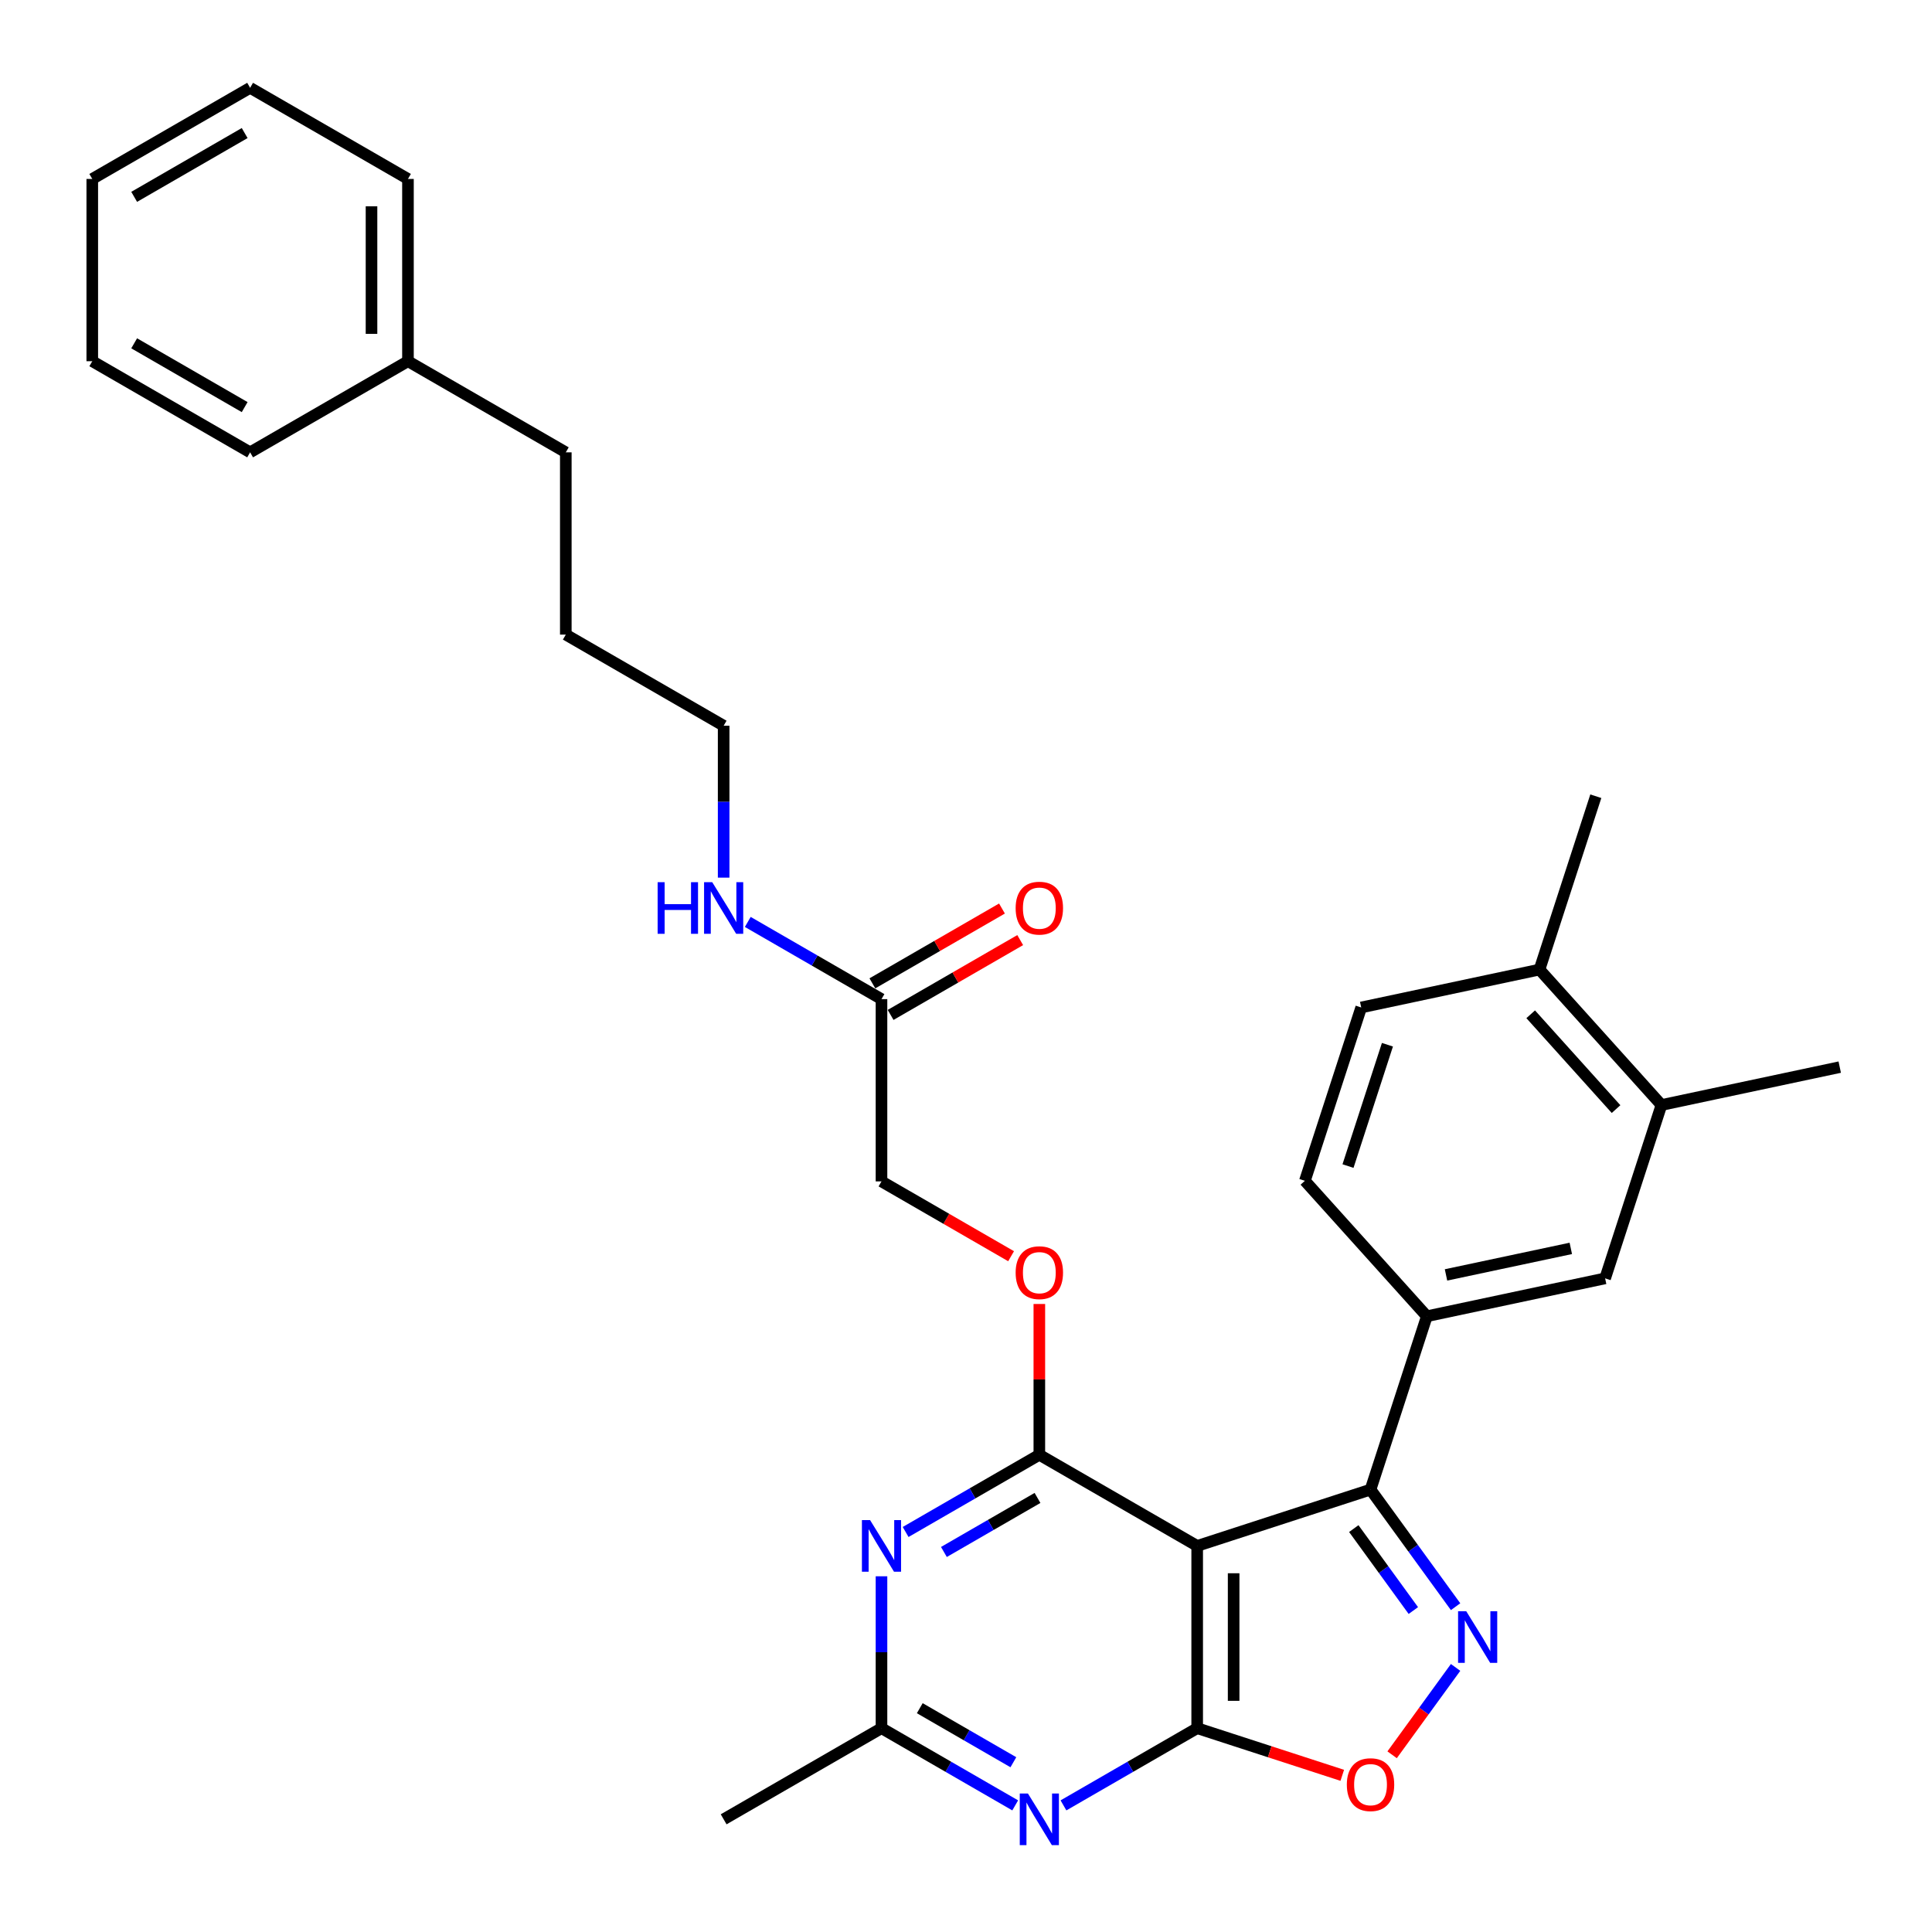<?xml version='1.0' encoding='iso-8859-1'?>
<svg version='1.1' baseProfile='full'
              xmlns='http://www.w3.org/2000/svg'
                      xmlns:rdkit='http://www.rdkit.org/xml'
                      xmlns:xlink='http://www.w3.org/1999/xlink'
                  xml:space='preserve'
width='1000px' height='1000px' viewBox='0 0 1000 1000'>
<!-- END OF HEADER -->
<rect style='opacity:1.0;fill:#FFFFFF;stroke:none' width='1000' height='1000' x='0' y='0'> </rect>
<path class='bond-0' d='M 619.659,800.165 L 619.659,894.504' style='fill:none;fill-rule:evenodd;stroke:#000000;stroke-width:6px;stroke-linecap:butt;stroke-linejoin:miter;stroke-opacity:1' />
<path class='bond-0' d='M 638.527,814.316 L 638.527,880.353' style='fill:none;fill-rule:evenodd;stroke:#000000;stroke-width:6px;stroke-linecap:butt;stroke-linejoin:miter;stroke-opacity:1' />
<path class='bond-1' d='M 619.659,800.165 L 537.959,752.996' style='fill:none;fill-rule:evenodd;stroke:#000000;stroke-width:6px;stroke-linecap:butt;stroke-linejoin:miter;stroke-opacity:1' />
<path class='bond-3' d='M 619.659,800.165 L 709.381,771.013' style='fill:none;fill-rule:evenodd;stroke:#000000;stroke-width:6px;stroke-linecap:butt;stroke-linejoin:miter;stroke-opacity:1' />
<path class='bond-4' d='M 619.659,894.504 L 585.054,914.483' style='fill:none;fill-rule:evenodd;stroke:#000000;stroke-width:6px;stroke-linecap:butt;stroke-linejoin:miter;stroke-opacity:1' />
<path class='bond-4' d='M 585.054,914.483 L 550.45,934.462' style='fill:none;fill-rule:evenodd;stroke:#0000FF;stroke-width:6px;stroke-linecap:butt;stroke-linejoin:miter;stroke-opacity:1' />
<path class='bond-6' d='M 619.659,894.504 L 657.209,906.705' style='fill:none;fill-rule:evenodd;stroke:#000000;stroke-width:6px;stroke-linecap:butt;stroke-linejoin:miter;stroke-opacity:1' />
<path class='bond-6' d='M 657.209,906.705 L 694.758,918.905' style='fill:none;fill-rule:evenodd;stroke:#FF0000;stroke-width:6px;stroke-linecap:butt;stroke-linejoin:miter;stroke-opacity:1' />
<path class='bond-5' d='M 537.959,752.996 L 503.354,772.975' style='fill:none;fill-rule:evenodd;stroke:#000000;stroke-width:6px;stroke-linecap:butt;stroke-linejoin:miter;stroke-opacity:1' />
<path class='bond-5' d='M 503.354,772.975 L 468.75,792.954' style='fill:none;fill-rule:evenodd;stroke:#0000FF;stroke-width:6px;stroke-linecap:butt;stroke-linejoin:miter;stroke-opacity:1' />
<path class='bond-5' d='M 537.012,775.33 L 512.788,789.315' style='fill:none;fill-rule:evenodd;stroke:#000000;stroke-width:6px;stroke-linecap:butt;stroke-linejoin:miter;stroke-opacity:1' />
<path class='bond-5' d='M 512.788,789.315 L 488.565,803.3' style='fill:none;fill-rule:evenodd;stroke:#0000FF;stroke-width:6px;stroke-linecap:butt;stroke-linejoin:miter;stroke-opacity:1' />
<path class='bond-10' d='M 537.959,752.996 L 537.959,713.968' style='fill:none;fill-rule:evenodd;stroke:#000000;stroke-width:6px;stroke-linecap:butt;stroke-linejoin:miter;stroke-opacity:1' />
<path class='bond-10' d='M 537.959,713.968 L 537.959,674.94' style='fill:none;fill-rule:evenodd;stroke:#FF0000;stroke-width:6px;stroke-linecap:butt;stroke-linejoin:miter;stroke-opacity:1' />
<path class='bond-2' d='M 753.413,831.618 L 731.397,801.315' style='fill:none;fill-rule:evenodd;stroke:#0000FF;stroke-width:6px;stroke-linecap:butt;stroke-linejoin:miter;stroke-opacity:1' />
<path class='bond-2' d='M 731.397,801.315 L 709.381,771.013' style='fill:none;fill-rule:evenodd;stroke:#000000;stroke-width:6px;stroke-linecap:butt;stroke-linejoin:miter;stroke-opacity:1' />
<path class='bond-2' d='M 731.543,833.617 L 716.132,812.406' style='fill:none;fill-rule:evenodd;stroke:#0000FF;stroke-width:6px;stroke-linecap:butt;stroke-linejoin:miter;stroke-opacity:1' />
<path class='bond-2' d='M 716.132,812.406 L 700.721,791.194' style='fill:none;fill-rule:evenodd;stroke:#000000;stroke-width:6px;stroke-linecap:butt;stroke-linejoin:miter;stroke-opacity:1' />
<path class='bond-31' d='M 753.413,863.052 L 736.985,885.663' style='fill:none;fill-rule:evenodd;stroke:#0000FF;stroke-width:6px;stroke-linecap:butt;stroke-linejoin:miter;stroke-opacity:1' />
<path class='bond-31' d='M 736.985,885.663 L 720.556,908.274' style='fill:none;fill-rule:evenodd;stroke:#FF0000;stroke-width:6px;stroke-linecap:butt;stroke-linejoin:miter;stroke-opacity:1' />
<path class='bond-8' d='M 709.381,771.013 L 738.533,681.291' style='fill:none;fill-rule:evenodd;stroke:#000000;stroke-width:6px;stroke-linecap:butt;stroke-linejoin:miter;stroke-opacity:1' />
<path class='bond-32' d='M 525.469,934.462 L 490.864,914.483' style='fill:none;fill-rule:evenodd;stroke:#0000FF;stroke-width:6px;stroke-linecap:butt;stroke-linejoin:miter;stroke-opacity:1' />
<path class='bond-32' d='M 490.864,914.483 L 456.259,894.504' style='fill:none;fill-rule:evenodd;stroke:#000000;stroke-width:6px;stroke-linecap:butt;stroke-linejoin:miter;stroke-opacity:1' />
<path class='bond-32' d='M 524.521,912.129 L 500.298,898.143' style='fill:none;fill-rule:evenodd;stroke:#0000FF;stroke-width:6px;stroke-linecap:butt;stroke-linejoin:miter;stroke-opacity:1' />
<path class='bond-32' d='M 500.298,898.143 L 476.075,884.158' style='fill:none;fill-rule:evenodd;stroke:#000000;stroke-width:6px;stroke-linecap:butt;stroke-linejoin:miter;stroke-opacity:1' />
<path class='bond-7' d='M 456.259,815.882 L 456.259,855.193' style='fill:none;fill-rule:evenodd;stroke:#0000FF;stroke-width:6px;stroke-linecap:butt;stroke-linejoin:miter;stroke-opacity:1' />
<path class='bond-7' d='M 456.259,855.193 L 456.259,894.504' style='fill:none;fill-rule:evenodd;stroke:#000000;stroke-width:6px;stroke-linecap:butt;stroke-linejoin:miter;stroke-opacity:1' />
<path class='bond-20' d='M 456.259,894.504 L 374.56,941.674' style='fill:none;fill-rule:evenodd;stroke:#000000;stroke-width:6px;stroke-linecap:butt;stroke-linejoin:miter;stroke-opacity:1' />
<path class='bond-9' d='M 738.533,681.291 L 830.81,661.677' style='fill:none;fill-rule:evenodd;stroke:#000000;stroke-width:6px;stroke-linecap:butt;stroke-linejoin:miter;stroke-opacity:1' />
<path class='bond-9' d='M 748.452,659.894 L 813.046,646.164' style='fill:none;fill-rule:evenodd;stroke:#000000;stroke-width:6px;stroke-linecap:butt;stroke-linejoin:miter;stroke-opacity:1' />
<path class='bond-14' d='M 738.533,681.291 L 675.408,611.184' style='fill:none;fill-rule:evenodd;stroke:#000000;stroke-width:6px;stroke-linecap:butt;stroke-linejoin:miter;stroke-opacity:1' />
<path class='bond-11' d='M 830.81,661.677 L 859.963,571.956' style='fill:none;fill-rule:evenodd;stroke:#000000;stroke-width:6px;stroke-linecap:butt;stroke-linejoin:miter;stroke-opacity:1' />
<path class='bond-17' d='M 523.337,650.215 L 489.798,630.851' style='fill:none;fill-rule:evenodd;stroke:#FF0000;stroke-width:6px;stroke-linecap:butt;stroke-linejoin:miter;stroke-opacity:1' />
<path class='bond-17' d='M 489.798,630.851 L 456.259,611.488' style='fill:none;fill-rule:evenodd;stroke:#000000;stroke-width:6px;stroke-linecap:butt;stroke-linejoin:miter;stroke-opacity:1' />
<path class='bond-21' d='M 859.963,571.956 L 952.24,552.342' style='fill:none;fill-rule:evenodd;stroke:#000000;stroke-width:6px;stroke-linecap:butt;stroke-linejoin:miter;stroke-opacity:1' />
<path class='bond-33' d='M 859.963,571.956 L 796.838,501.848' style='fill:none;fill-rule:evenodd;stroke:#000000;stroke-width:6px;stroke-linecap:butt;stroke-linejoin:miter;stroke-opacity:1' />
<path class='bond-33' d='M 836.472,574.065 L 792.285,524.989' style='fill:none;fill-rule:evenodd;stroke:#000000;stroke-width:6px;stroke-linecap:butt;stroke-linejoin:miter;stroke-opacity:1' />
<path class='bond-12' d='M 456.259,517.149 L 456.259,611.488' style='fill:none;fill-rule:evenodd;stroke:#000000;stroke-width:6px;stroke-linecap:butt;stroke-linejoin:miter;stroke-opacity:1' />
<path class='bond-15' d='M 460.976,525.319 L 494.515,505.955' style='fill:none;fill-rule:evenodd;stroke:#000000;stroke-width:6px;stroke-linecap:butt;stroke-linejoin:miter;stroke-opacity:1' />
<path class='bond-15' d='M 494.515,505.955 L 528.054,486.592' style='fill:none;fill-rule:evenodd;stroke:#FF0000;stroke-width:6px;stroke-linecap:butt;stroke-linejoin:miter;stroke-opacity:1' />
<path class='bond-15' d='M 451.542,508.979 L 485.081,489.615' style='fill:none;fill-rule:evenodd;stroke:#000000;stroke-width:6px;stroke-linecap:butt;stroke-linejoin:miter;stroke-opacity:1' />
<path class='bond-15' d='M 485.081,489.615 L 518.62,470.252' style='fill:none;fill-rule:evenodd;stroke:#FF0000;stroke-width:6px;stroke-linecap:butt;stroke-linejoin:miter;stroke-opacity:1' />
<path class='bond-18' d='M 456.259,517.149 L 421.655,497.17' style='fill:none;fill-rule:evenodd;stroke:#000000;stroke-width:6px;stroke-linecap:butt;stroke-linejoin:miter;stroke-opacity:1' />
<path class='bond-18' d='M 421.655,497.17 L 387.05,477.191' style='fill:none;fill-rule:evenodd;stroke:#0000FF;stroke-width:6px;stroke-linecap:butt;stroke-linejoin:miter;stroke-opacity:1' />
<path class='bond-13' d='M 796.838,501.848 L 704.56,521.462' style='fill:none;fill-rule:evenodd;stroke:#000000;stroke-width:6px;stroke-linecap:butt;stroke-linejoin:miter;stroke-opacity:1' />
<path class='bond-22' d='M 796.838,501.848 L 825.99,412.127' style='fill:none;fill-rule:evenodd;stroke:#000000;stroke-width:6px;stroke-linecap:butt;stroke-linejoin:miter;stroke-opacity:1' />
<path class='bond-16' d='M 675.408,611.184 L 704.56,521.462' style='fill:none;fill-rule:evenodd;stroke:#000000;stroke-width:6px;stroke-linecap:butt;stroke-linejoin:miter;stroke-opacity:1' />
<path class='bond-16' d='M 697.725,603.556 L 718.132,540.751' style='fill:none;fill-rule:evenodd;stroke:#000000;stroke-width:6px;stroke-linecap:butt;stroke-linejoin:miter;stroke-opacity:1' />
<path class='bond-23' d='M 374.56,454.263 L 374.56,414.952' style='fill:none;fill-rule:evenodd;stroke:#0000FF;stroke-width:6px;stroke-linecap:butt;stroke-linejoin:miter;stroke-opacity:1' />
<path class='bond-23' d='M 374.56,414.952 L 374.56,375.641' style='fill:none;fill-rule:evenodd;stroke:#000000;stroke-width:6px;stroke-linecap:butt;stroke-linejoin:miter;stroke-opacity:1' />
<path class='bond-19' d='M 211.16,186.963 L 292.86,234.132' style='fill:none;fill-rule:evenodd;stroke:#000000;stroke-width:6px;stroke-linecap:butt;stroke-linejoin:miter;stroke-opacity:1' />
<path class='bond-25' d='M 211.16,186.963 L 211.16,92.624' style='fill:none;fill-rule:evenodd;stroke:#000000;stroke-width:6px;stroke-linecap:butt;stroke-linejoin:miter;stroke-opacity:1' />
<path class='bond-25' d='M 192.292,172.812 L 192.292,106.775' style='fill:none;fill-rule:evenodd;stroke:#000000;stroke-width:6px;stroke-linecap:butt;stroke-linejoin:miter;stroke-opacity:1' />
<path class='bond-26' d='M 211.16,186.963 L 129.46,234.132' style='fill:none;fill-rule:evenodd;stroke:#000000;stroke-width:6px;stroke-linecap:butt;stroke-linejoin:miter;stroke-opacity:1' />
<path class='bond-27' d='M 374.56,375.641 L 292.86,328.471' style='fill:none;fill-rule:evenodd;stroke:#000000;stroke-width:6px;stroke-linecap:butt;stroke-linejoin:miter;stroke-opacity:1' />
<path class='bond-24' d='M 292.86,234.132 L 292.86,328.471' style='fill:none;fill-rule:evenodd;stroke:#000000;stroke-width:6px;stroke-linecap:butt;stroke-linejoin:miter;stroke-opacity:1' />
<path class='bond-28' d='M 211.16,92.624 L 129.46,45.455' style='fill:none;fill-rule:evenodd;stroke:#000000;stroke-width:6px;stroke-linecap:butt;stroke-linejoin:miter;stroke-opacity:1' />
<path class='bond-29' d='M 129.46,234.132 L 47.76,186.963' style='fill:none;fill-rule:evenodd;stroke:#000000;stroke-width:6px;stroke-linecap:butt;stroke-linejoin:miter;stroke-opacity:1' />
<path class='bond-29' d='M 126.639,210.717 L 69.449,177.698' style='fill:none;fill-rule:evenodd;stroke:#000000;stroke-width:6px;stroke-linecap:butt;stroke-linejoin:miter;stroke-opacity:1' />
<path class='bond-34' d='M 129.46,45.455 L 47.76,92.624' style='fill:none;fill-rule:evenodd;stroke:#000000;stroke-width:6px;stroke-linecap:butt;stroke-linejoin:miter;stroke-opacity:1' />
<path class='bond-34' d='M 126.639,68.87 L 69.449,101.889' style='fill:none;fill-rule:evenodd;stroke:#000000;stroke-width:6px;stroke-linecap:butt;stroke-linejoin:miter;stroke-opacity:1' />
<path class='bond-30' d='M 47.76,186.963 L 47.76,92.624' style='fill:none;fill-rule:evenodd;stroke:#000000;stroke-width:6px;stroke-linecap:butt;stroke-linejoin:miter;stroke-opacity:1' />
<path  class='atom-3' d='M 758.926 833.976
L 767.681 848.127
Q 768.549 849.523, 769.945 852.052
Q 771.341 854.58, 771.416 854.731
L 771.416 833.976
L 774.964 833.976
L 774.964 860.693
L 771.303 860.693
L 761.907 845.222
Q 760.813 843.41, 759.643 841.335
Q 758.511 839.259, 758.171 838.618
L 758.171 860.693
L 754.7 860.693
L 754.7 833.976
L 758.926 833.976
' fill='#0000FF'/>
<path  class='atom-5' d='M 532.054 928.315
L 540.808 942.466
Q 541.676 943.862, 543.072 946.391
Q 544.469 948.919, 544.544 949.07
L 544.544 928.315
L 548.091 928.315
L 548.091 955.032
L 544.431 955.032
L 535.035 939.56
Q 533.94 937.749, 532.771 935.674
Q 531.638 933.598, 531.299 932.957
L 531.299 955.032
L 527.827 955.032
L 527.827 928.315
L 532.054 928.315
' fill='#0000FF'/>
<path  class='atom-6' d='M 450.354 786.807
L 459.108 800.958
Q 459.976 802.354, 461.373 804.882
Q 462.769 807.411, 462.844 807.562
L 462.844 786.807
L 466.391 786.807
L 466.391 813.524
L 462.731 813.524
L 453.335 798.052
Q 452.241 796.241, 451.071 794.165
Q 449.939 792.09, 449.599 791.448
L 449.599 813.524
L 446.127 813.524
L 446.127 786.807
L 450.354 786.807
' fill='#0000FF'/>
<path  class='atom-7' d='M 697.117 923.732
Q 697.117 917.317, 700.286 913.732
Q 703.456 910.147, 709.381 910.147
Q 715.305 910.147, 718.475 913.732
Q 721.645 917.317, 721.645 923.732
Q 721.645 930.223, 718.437 933.921
Q 715.23 937.581, 709.381 937.581
Q 703.494 937.581, 700.286 933.921
Q 697.117 930.26, 697.117 923.732
M 709.381 934.562
Q 713.456 934.562, 715.645 931.845
Q 717.871 929.09, 717.871 923.732
Q 717.871 918.487, 715.645 915.845
Q 713.456 913.166, 709.381 913.166
Q 705.305 913.166, 703.079 915.808
Q 700.89 918.449, 700.89 923.732
Q 700.89 929.128, 703.079 931.845
Q 705.305 934.562, 709.381 934.562
' fill='#FF0000'/>
<path  class='atom-11' d='M 525.695 658.733
Q 525.695 652.318, 528.865 648.733
Q 532.035 645.148, 537.959 645.148
Q 543.884 645.148, 547.053 648.733
Q 550.223 652.318, 550.223 658.733
Q 550.223 665.223, 547.016 668.921
Q 543.808 672.581, 537.959 672.581
Q 532.072 672.581, 528.865 668.921
Q 525.695 665.261, 525.695 658.733
M 537.959 669.563
Q 542.035 669.563, 544.223 666.846
Q 546.45 664.091, 546.45 658.733
Q 546.45 653.487, 544.223 650.846
Q 542.035 648.167, 537.959 648.167
Q 533.884 648.167, 531.657 650.808
Q 529.469 653.45, 529.469 658.733
Q 529.469 664.129, 531.657 666.846
Q 533.884 669.563, 537.959 669.563
' fill='#FF0000'/>
<path  class='atom-16' d='M 525.695 470.055
Q 525.695 463.64, 528.865 460.055
Q 532.035 456.47, 537.959 456.47
Q 543.884 456.47, 547.053 460.055
Q 550.223 463.64, 550.223 470.055
Q 550.223 476.545, 547.016 480.243
Q 543.808 483.904, 537.959 483.904
Q 532.072 483.904, 528.865 480.243
Q 525.695 476.583, 525.695 470.055
M 537.959 480.885
Q 542.035 480.885, 544.223 478.168
Q 546.45 475.413, 546.45 470.055
Q 546.45 464.81, 544.223 462.168
Q 542.035 459.489, 537.959 459.489
Q 533.884 459.489, 531.657 462.13
Q 529.469 464.772, 529.469 470.055
Q 529.469 475.451, 531.657 478.168
Q 533.884 480.885, 537.959 480.885
' fill='#FF0000'/>
<path  class='atom-19' d='M 340.39 456.621
L 344.013 456.621
L 344.013 467.979
L 357.673 467.979
L 357.673 456.621
L 361.295 456.621
L 361.295 483.338
L 357.673 483.338
L 357.673 470.998
L 344.013 470.998
L 344.013 483.338
L 340.39 483.338
L 340.39 456.621
' fill='#0000FF'/>
<path  class='atom-19' d='M 368.654 456.621
L 377.409 470.772
Q 378.276 472.168, 379.673 474.696
Q 381.069 477.225, 381.144 477.376
L 381.144 456.621
L 384.691 456.621
L 384.691 483.338
L 381.031 483.338
L 371.635 467.866
Q 370.541 466.055, 369.371 463.979
Q 368.239 461.904, 367.899 461.262
L 367.899 483.338
L 364.428 483.338
L 364.428 456.621
L 368.654 456.621
' fill='#0000FF'/>
</svg>
